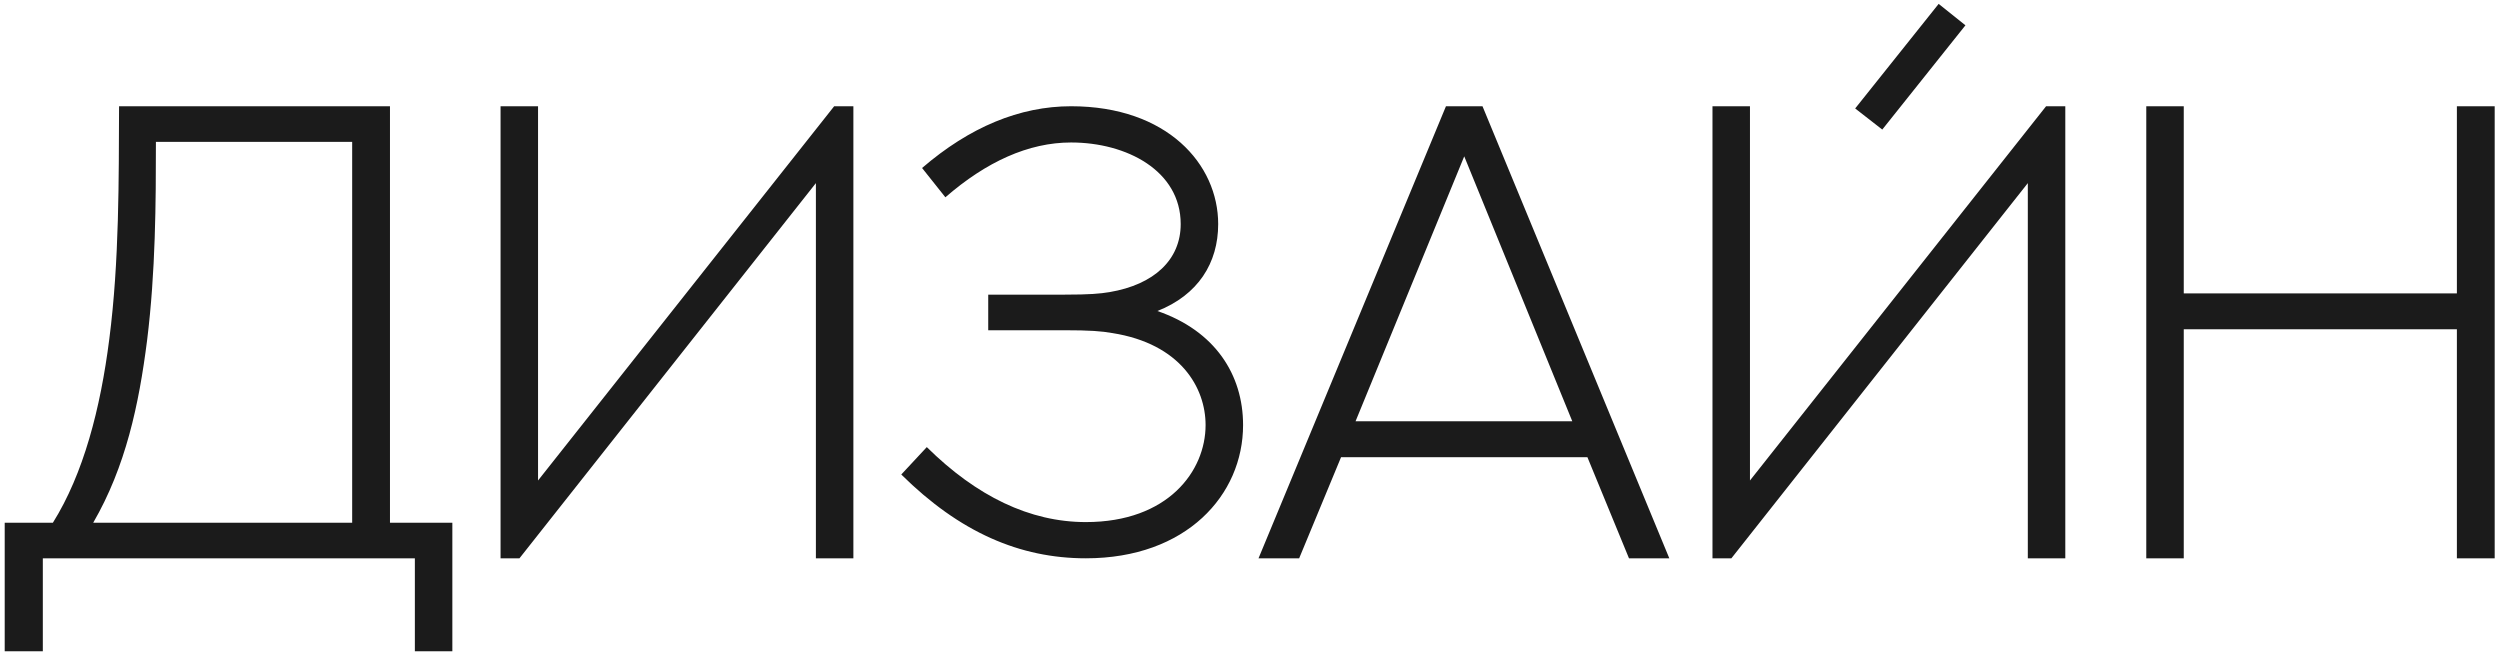 <?xml version="1.0" encoding="UTF-8"?> <svg xmlns="http://www.w3.org/2000/svg" width="372" height="97" viewBox="0 0 372 97" fill="none"> <path d="M52.403 21.107H23.2C23.2 30.107 23.153 40.42 21.888 50.639C20.669 60.248 18.7 69.436 13.872 77.779H52.403V21.107ZM58.028 15.81V77.779H67.31V96.904H61.731V83.076H6.372V96.904H0.7V77.779H7.872C12.419 70.514 14.95 60.81 16.263 50.451C17.763 38.873 17.669 26.498 17.716 15.81H58.028ZM121.405 83.076V27.248L77.296 83.076H74.483V15.81H80.061V71.498L124.124 15.81H126.983V83.076H121.405ZM134.11 70.607L137.907 66.529C145.313 73.842 153.235 77.686 161.579 77.686C173.813 77.686 179.391 70.092 179.391 63.248C179.391 57.67 175.641 51.154 165.516 49.56C163.923 49.279 162.235 49.139 158.298 49.139H147.048V43.842H158.438C162.141 43.842 163.688 43.701 165.095 43.467C171.751 42.342 175.688 38.639 175.688 33.342C175.688 25.42 167.673 21.201 159.376 21.201C153.048 21.201 146.766 24.061 140.673 29.357L137.204 24.998C144.282 18.904 151.735 15.81 159.376 15.81C173.673 15.81 181.266 24.436 181.266 33.342C181.266 39.154 178.266 43.889 172.22 46.279C180.798 49.232 184.97 55.748 184.97 63.248C184.97 73.654 176.532 83.076 161.579 83.076C151.782 83.076 142.829 79.232 134.11 70.607ZM242.393 83.076L236.206 68.029H199.55L193.315 83.076H187.268L215.159 15.81H220.596L248.393 83.076H242.393ZM217.878 23.264L201.706 62.685H233.956L217.878 23.264ZM280.083 19.279L276.051 16.139L288.473 0.576L292.458 3.764L280.083 19.279ZM301.739 83.076V27.248L257.63 83.076H254.817V15.81H260.395V71.498L304.458 15.81H307.317V83.076H301.739ZM365.585 15.81H371.21V83.076H365.585V48.998H324.944V83.076H319.366V15.81H324.944V43.654H365.585V15.81Z" fill="#1B1B1B"></path> </svg> 